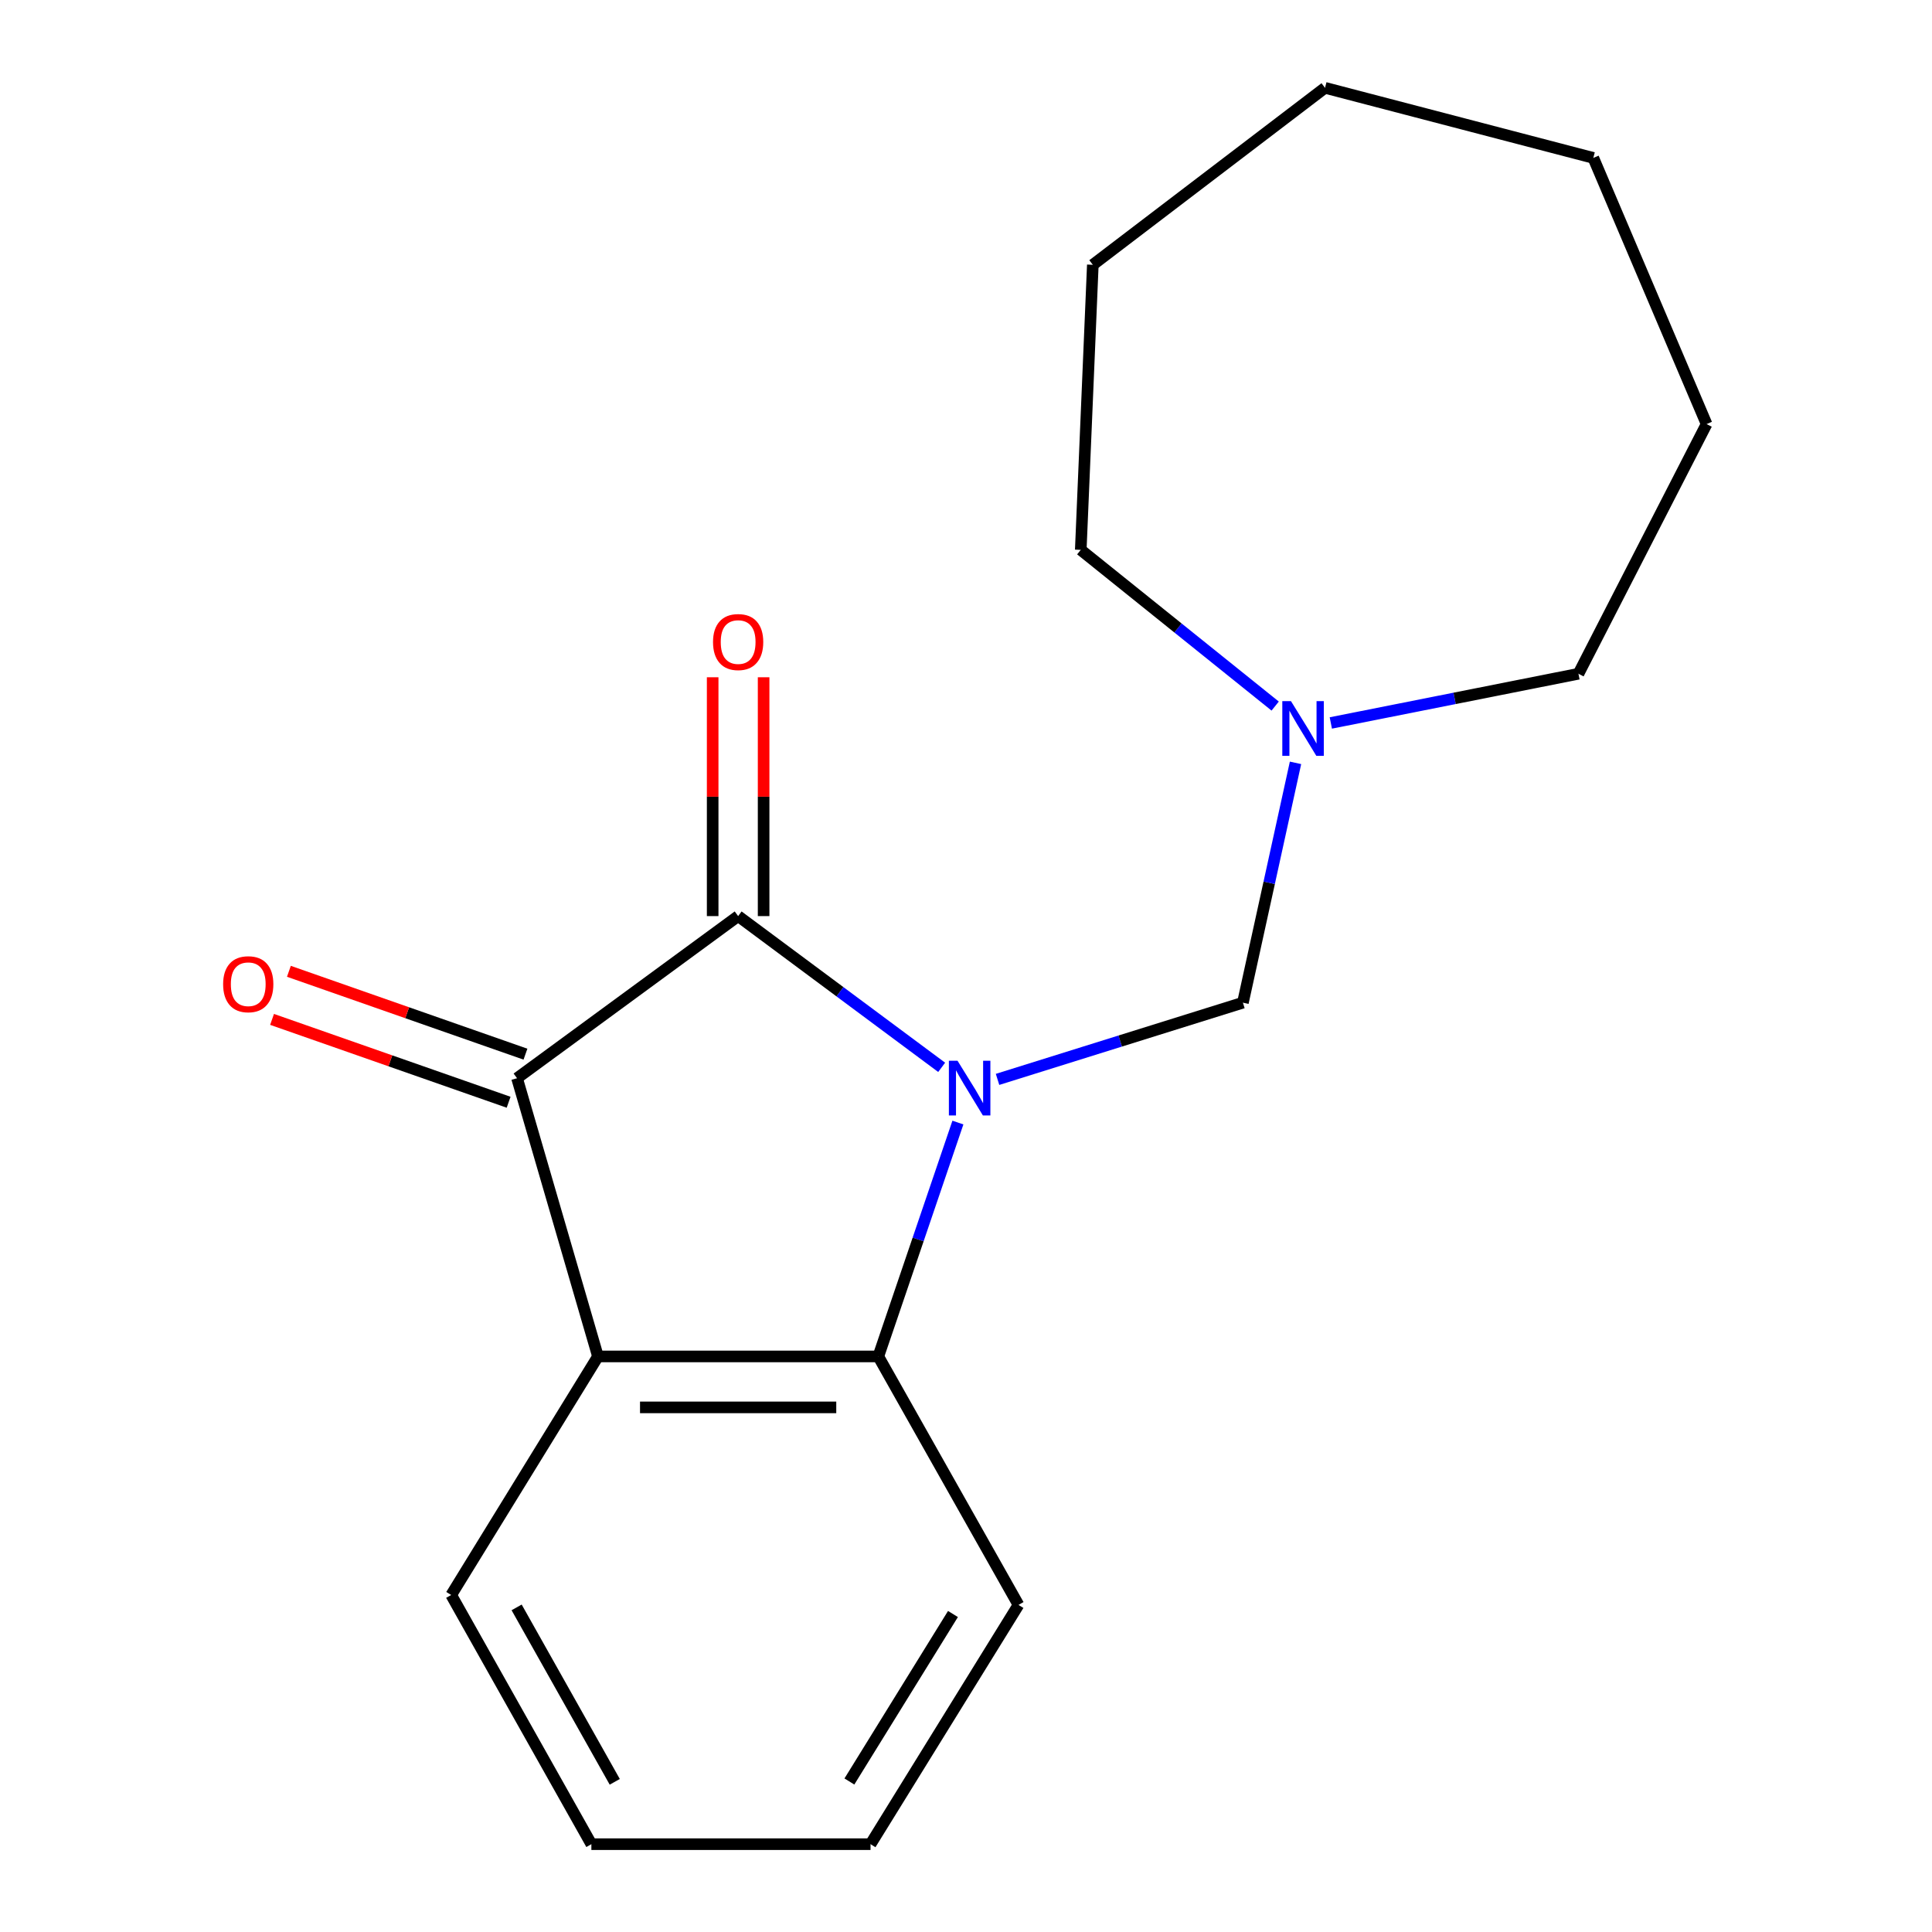 <?xml version='1.0' encoding='iso-8859-1'?>
<svg version='1.1' baseProfile='full'
              xmlns='http://www.w3.org/2000/svg'
                      xmlns:rdkit='http://www.rdkit.org/xml'
                      xmlns:xlink='http://www.w3.org/1999/xlink'
                  xml:space='preserve'
width='1000px' height='1000px' viewBox='0 0 1000 1000'>
<!-- END OF HEADER -->
<rect style='opacity:1.0;fill:#FFFFFF;stroke:none' width='1000' height='1000' x='0' y='0'> </rect>
<path class='bond-0' d='M 487.408,552.452 L 434.734,513.311' style='fill:none;fill-rule:evenodd;stroke:#0000FF;stroke-width:6px;stroke-linecap:butt;stroke-linejoin:miter;stroke-opacity:1' />
<path class='bond-0' d='M 434.734,513.311 L 382.061,474.17' style='fill:none;fill-rule:evenodd;stroke:#000000;stroke-width:6px;stroke-linecap:butt;stroke-linejoin:miter;stroke-opacity:1' />
<path class='bond-2' d='M 495.813,581.034 L 475.214,641.56' style='fill:none;fill-rule:evenodd;stroke:#0000FF;stroke-width:6px;stroke-linecap:butt;stroke-linejoin:miter;stroke-opacity:1' />
<path class='bond-2' d='M 475.214,641.56 L 454.614,702.087' style='fill:none;fill-rule:evenodd;stroke:#000000;stroke-width:6px;stroke-linecap:butt;stroke-linejoin:miter;stroke-opacity:1' />
<path class='bond-4' d='M 516.325,558.69 L 579.825,538.839' style='fill:none;fill-rule:evenodd;stroke:#0000FF;stroke-width:6px;stroke-linecap:butt;stroke-linejoin:miter;stroke-opacity:1' />
<path class='bond-4' d='M 579.825,538.839 L 643.325,518.988' style='fill:none;fill-rule:evenodd;stroke:#000000;stroke-width:6px;stroke-linecap:butt;stroke-linejoin:miter;stroke-opacity:1' />
<path class='bond-1' d='M 382.061,474.17 L 267.619,558.078' style='fill:none;fill-rule:evenodd;stroke:#000000;stroke-width:6px;stroke-linecap:butt;stroke-linejoin:miter;stroke-opacity:1' />
<path class='bond-6' d='M 395.247,474.17 L 395.247,412.36' style='fill:none;fill-rule:evenodd;stroke:#000000;stroke-width:6px;stroke-linecap:butt;stroke-linejoin:miter;stroke-opacity:1' />
<path class='bond-6' d='M 395.247,412.36 L 395.247,350.55' style='fill:none;fill-rule:evenodd;stroke:#FF0000;stroke-width:6px;stroke-linecap:butt;stroke-linejoin:miter;stroke-opacity:1' />
<path class='bond-6' d='M 368.874,474.17 L 368.874,412.36' style='fill:none;fill-rule:evenodd;stroke:#000000;stroke-width:6px;stroke-linecap:butt;stroke-linejoin:miter;stroke-opacity:1' />
<path class='bond-6' d='M 368.874,412.36 L 368.874,350.55' style='fill:none;fill-rule:evenodd;stroke:#FF0000;stroke-width:6px;stroke-linecap:butt;stroke-linejoin:miter;stroke-opacity:1' />
<path class='bond-7' d='M 271.977,545.633 L 210.755,524.19' style='fill:none;fill-rule:evenodd;stroke:#000000;stroke-width:6px;stroke-linecap:butt;stroke-linejoin:miter;stroke-opacity:1' />
<path class='bond-7' d='M 210.755,524.19 L 149.533,502.747' style='fill:none;fill-rule:evenodd;stroke:#FF0000;stroke-width:6px;stroke-linecap:butt;stroke-linejoin:miter;stroke-opacity:1' />
<path class='bond-7' d='M 263.26,570.523 L 202.037,549.08' style='fill:none;fill-rule:evenodd;stroke:#000000;stroke-width:6px;stroke-linecap:butt;stroke-linejoin:miter;stroke-opacity:1' />
<path class='bond-7' d='M 202.037,549.08 L 140.815,527.637' style='fill:none;fill-rule:evenodd;stroke:#FF0000;stroke-width:6px;stroke-linecap:butt;stroke-linejoin:miter;stroke-opacity:1' />
<path class='bond-18' d='M 267.619,558.078 L 309.507,702.087' style='fill:none;fill-rule:evenodd;stroke:#000000;stroke-width:6px;stroke-linecap:butt;stroke-linejoin:miter;stroke-opacity:1' />
<path class='bond-3' d='M 454.614,702.087 L 309.507,702.087' style='fill:none;fill-rule:evenodd;stroke:#000000;stroke-width:6px;stroke-linecap:butt;stroke-linejoin:miter;stroke-opacity:1' />
<path class='bond-3' d='M 432.848,728.459 L 331.273,728.459' style='fill:none;fill-rule:evenodd;stroke:#000000;stroke-width:6px;stroke-linecap:butt;stroke-linejoin:miter;stroke-opacity:1' />
<path class='bond-9' d='M 454.614,702.087 L 527.168,830.697' style='fill:none;fill-rule:evenodd;stroke:#000000;stroke-width:6px;stroke-linecap:butt;stroke-linejoin:miter;stroke-opacity:1' />
<path class='bond-8' d='M 309.507,702.087 L 233.539,825.569' style='fill:none;fill-rule:evenodd;stroke:#000000;stroke-width:6px;stroke-linecap:butt;stroke-linejoin:miter;stroke-opacity:1' />
<path class='bond-5' d='M 643.325,518.988 L 656.94,456.92' style='fill:none;fill-rule:evenodd;stroke:#000000;stroke-width:6px;stroke-linecap:butt;stroke-linejoin:miter;stroke-opacity:1' />
<path class='bond-5' d='M 656.94,456.92 L 670.556,394.853' style='fill:none;fill-rule:evenodd;stroke:#0000FF;stroke-width:6px;stroke-linecap:butt;stroke-linejoin:miter;stroke-opacity:1' />
<path class='bond-10' d='M 688.832,374.204 L 752.917,361.472' style='fill:none;fill-rule:evenodd;stroke:#0000FF;stroke-width:6px;stroke-linecap:butt;stroke-linejoin:miter;stroke-opacity:1' />
<path class='bond-10' d='M 752.917,361.472 L 817.003,348.739' style='fill:none;fill-rule:evenodd;stroke:#000000;stroke-width:6px;stroke-linecap:butt;stroke-linejoin:miter;stroke-opacity:1' />
<path class='bond-11' d='M 660.029,365.465 L 609.715,325.037' style='fill:none;fill-rule:evenodd;stroke:#0000FF;stroke-width:6px;stroke-linecap:butt;stroke-linejoin:miter;stroke-opacity:1' />
<path class='bond-11' d='M 609.715,325.037 L 559.401,284.61' style='fill:none;fill-rule:evenodd;stroke:#000000;stroke-width:6px;stroke-linecap:butt;stroke-linejoin:miter;stroke-opacity:1' />
<path class='bond-19' d='M 233.539,825.569 L 306.093,954.545' style='fill:none;fill-rule:evenodd;stroke:#000000;stroke-width:6px;stroke-linecap:butt;stroke-linejoin:miter;stroke-opacity:1' />
<path class='bond-19' d='M 267.408,831.985 L 318.195,922.269' style='fill:none;fill-rule:evenodd;stroke:#000000;stroke-width:6px;stroke-linecap:butt;stroke-linejoin:miter;stroke-opacity:1' />
<path class='bond-13' d='M 527.168,830.697 L 450.585,954.545' style='fill:none;fill-rule:evenodd;stroke:#000000;stroke-width:6px;stroke-linecap:butt;stroke-linejoin:miter;stroke-opacity:1' />
<path class='bond-13' d='M 493.25,835.404 L 439.642,922.098' style='fill:none;fill-rule:evenodd;stroke:#000000;stroke-width:6px;stroke-linecap:butt;stroke-linejoin:miter;stroke-opacity:1' />
<path class='bond-15' d='M 817.003,348.739 L 883.33,219.499' style='fill:none;fill-rule:evenodd;stroke:#000000;stroke-width:6px;stroke-linecap:butt;stroke-linejoin:miter;stroke-opacity:1' />
<path class='bond-14' d='M 559.401,284.61 L 565.643,137.055' style='fill:none;fill-rule:evenodd;stroke:#000000;stroke-width:6px;stroke-linecap:butt;stroke-linejoin:miter;stroke-opacity:1' />
<path class='bond-12' d='M 306.093,954.545 L 450.585,954.545' style='fill:none;fill-rule:evenodd;stroke:#000000;stroke-width:6px;stroke-linecap:butt;stroke-linejoin:miter;stroke-opacity:1' />
<path class='bond-17' d='M 565.643,137.055 L 685.828,45.455' style='fill:none;fill-rule:evenodd;stroke:#000000;stroke-width:6px;stroke-linecap:butt;stroke-linejoin:miter;stroke-opacity:1' />
<path class='bond-16' d='M 883.33,219.499 L 824.695,81.731' style='fill:none;fill-rule:evenodd;stroke:#000000;stroke-width:6px;stroke-linecap:butt;stroke-linejoin:miter;stroke-opacity:1' />
<path class='bond-20' d='M 824.695,81.731 L 685.828,45.455' style='fill:none;fill-rule:evenodd;stroke:#000000;stroke-width:6px;stroke-linecap:butt;stroke-linejoin:miter;stroke-opacity:1' />
<path  class='atom-0' d='M 495.62 549.046
L 504.9 564.046
Q 505.82 565.526, 507.3 568.206
Q 508.78 570.886, 508.86 571.046
L 508.86 549.046
L 512.62 549.046
L 512.62 577.366
L 508.74 577.366
L 498.78 560.966
Q 497.62 559.046, 496.38 556.846
Q 495.18 554.646, 494.82 553.966
L 494.82 577.366
L 491.14 577.366
L 491.14 549.046
L 495.62 549.046
' fill='#0000FF'/>
<path  class='atom-6' d='M 668.199 362.9
L 677.479 377.9
Q 678.399 379.38, 679.879 382.06
Q 681.359 384.74, 681.439 384.9
L 681.439 362.9
L 685.199 362.9
L 685.199 391.22
L 681.319 391.22
L 671.359 374.82
Q 670.199 372.9, 668.959 370.7
Q 667.759 368.5, 667.399 367.82
L 667.399 391.22
L 663.719 391.22
L 663.719 362.9
L 668.199 362.9
' fill='#0000FF'/>
<path  class='atom-7' d='M 369.061 332.321
Q 369.061 325.521, 372.421 321.721
Q 375.781 317.921, 382.061 317.921
Q 388.341 317.921, 391.701 321.721
Q 395.061 325.521, 395.061 332.321
Q 395.061 339.201, 391.661 343.121
Q 388.261 347.001, 382.061 347.001
Q 375.821 347.001, 372.421 343.121
Q 369.061 339.241, 369.061 332.321
M 382.061 343.801
Q 386.381 343.801, 388.701 340.921
Q 391.061 338.001, 391.061 332.321
Q 391.061 326.761, 388.701 323.961
Q 386.381 321.121, 382.061 321.121
Q 377.741 321.121, 375.381 323.921
Q 373.061 326.721, 373.061 332.321
Q 373.061 338.041, 375.381 340.921
Q 377.741 343.801, 382.061 343.801
' fill='#FF0000'/>
<path  class='atom-8' d='M 115.489 509.428
Q 115.489 502.628, 118.849 498.828
Q 122.209 495.028, 128.489 495.028
Q 134.769 495.028, 138.129 498.828
Q 141.489 502.628, 141.489 509.428
Q 141.489 516.308, 138.089 520.228
Q 134.689 524.108, 128.489 524.108
Q 122.249 524.108, 118.849 520.228
Q 115.489 516.348, 115.489 509.428
M 128.489 520.908
Q 132.809 520.908, 135.129 518.028
Q 137.489 515.108, 137.489 509.428
Q 137.489 503.868, 135.129 501.068
Q 132.809 498.228, 128.489 498.228
Q 124.169 498.228, 121.809 501.028
Q 119.489 503.828, 119.489 509.428
Q 119.489 515.148, 121.809 518.028
Q 124.169 520.908, 128.489 520.908
' fill='#FF0000'/>
</svg>
